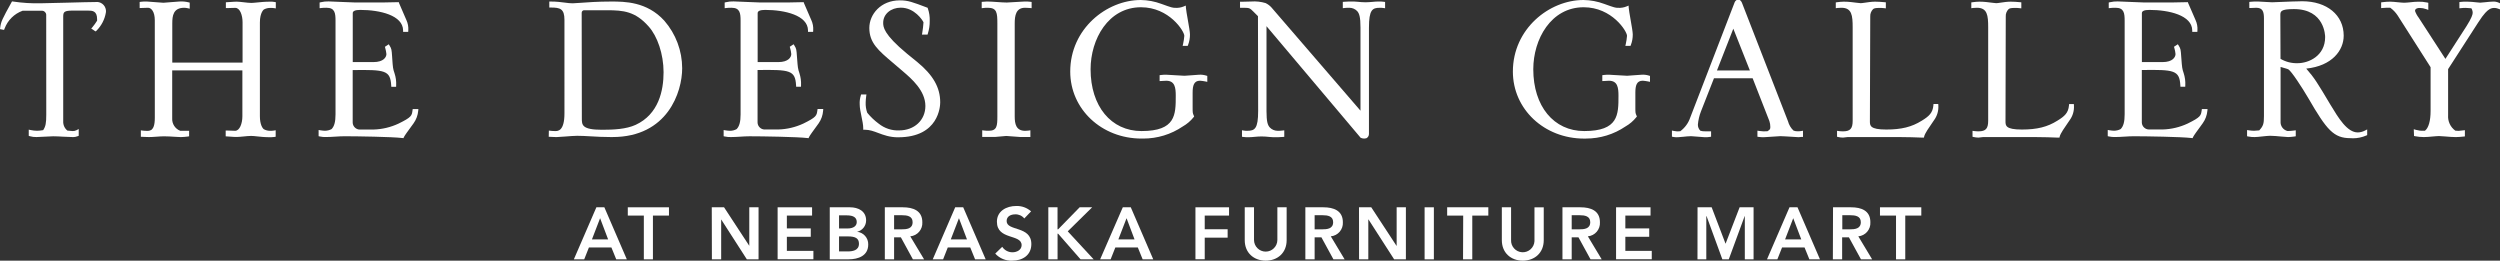 <?xml version="1.0" encoding="UTF-8"?>
<svg id="nfm-graphic_design-gallery_white" xmlns="http://www.w3.org/2000/svg" viewBox="0 0 779.08 81.24">
  <rect x="0" y="0" width="779.08" height="81.24" fill="#333333" stroke="none"/>
  <defs>
    <style>
      .cls-1 {
        fill: #fff;
      }
    </style>
  </defs>
  <g id="the-design-gallery">
    <g>
      <path class="cls-1" d="m14.9,4.59c-.04-.97-.84-1.73-1.81-1.73h-6.13c-2.78.97-4.98,3.14-6,5.9l-.4-.08c.24-1.81.55-2.44,3.46-7.71,2.89.43,5.82.62,8.74.55,2.6,0,14.24-.39,17.08-.39,1.3-.18,2.49.73,2.67,2.03.03.21.03.43,0,.64-.34,2.04-1.31,3.92-2.77,5.38-.16-.08-.4-.32-.55-.4.58-.69,1.11-1.43,1.57-2.2v-.63c0-3.15-2.12-3.15-3.38-3.15h-4.64c-2.59,0-3.54.32-3.54,2.36v32.64c-.06,1.32.55,2.59,1.61,3.38.6.09,1.2.14,1.81.16.49.03.98-.08,1.41-.31v.94c-.52.21-1.09.29-1.65.24-1.73,0-3.86-.24-5.82-.24-.87,0-4.49.24-5.2.24-.64.02-1.28-.06-1.89-.24v-.94c.7.15,1.41.23,2.13.23.72-.02,1.43-.1,2.14-.23.95-1.34,1.18-2.44,1.18-5.35l-.02-31.09Z"/>
      <path class="cls-1" d="m22.69,42.72c-.12,0-.24,0-.36-.02-.82-.02-1.74-.05-2.72-.11-1.01-.06-2.06-.12-3.06-.12-.44,0-1.7.07-2.8.13-1.06.06-2.06.11-2.4.11-.68.02-1.37-.07-2.03-.26l-.36-.11v-1.94l.61.13c.66.14,1.35.22,2.03.22.61-.02,1.23-.08,1.85-.19.78-1.16.97-2.19.97-4.89l-.02-31.08c-.04-.7-.61-1.24-1.31-1.24h-6.05c-2.61.94-4.65,2.97-5.62,5.57l-.15.4L0,9.08l.06-.46c.25-1.92.63-2.66,3.52-7.89l.17-.3.34.05c2.86.43,5.77.61,8.65.54,1.28,0,4.64-.09,8.21-.19,3.65-.1,7.42-.2,8.88-.2.69-.1,1.45.1,2.06.56.61.46,1,1.14,1.11,1.9.04.26.04.52,0,.78-.36,2.17-1.37,4.12-2.91,5.67l-.25.25-.32-.16c-.13-.07-.26-.17-.38-.27-.07-.05-.13-.11-.18-.14l-.53-.29.38-.47c.53-.64,1.02-1.31,1.45-2.02v-.49c0-2.65-1.6-2.65-2.88-2.65h-4.64c-2.68,0-3.04.37-3.04,1.86v32.64c-.05,1.14.44,2.21,1.31,2.9.53.07,1.08.12,1.63.14.41.02.81-.07,1.16-.25l.73-.39v2.11l-.32.13c-.48.19-1,.29-1.52.29Zm-6.14-1.25c1.03,0,2.09.06,3.12.13.31.02.62.04.93.05l-.09-.07c-1.2-.89-1.87-2.31-1.81-3.8V5.16c0-2.65,1.67-2.86,4.04-2.86h4.64c1.26,0,3.88,0,3.88,3.65v.21c.36-.77.61-1.59.76-2.44.02-.15.02-.33,0-.49-.07-.5-.32-.93-.72-1.24-.4-.3-.89-.43-1.38-.36-1.51,0-5.28.11-8.92.21-3.57.1-6.95.19-8.23.19-2.82.07-5.67-.1-8.47-.5-1.2,2.17-1.92,3.51-2.38,4.45,1.22-1.63,2.91-2.89,4.88-3.58l.17-.03h6.13c1.24,0,2.25.97,2.31,2.21v.02s.02,31.09.02,31.09c0,3.06-.26,4.21-1.27,5.64l-.12.17-.2.04c-.22.04-.44.08-.67.11.18,0,.36-.02.54-.03,1.17-.06,2.38-.13,2.85-.13Z"/>
    </g>
    <g>
      <path class="cls-1" d="m53.16,36.86c-.11,1.95,1.07,3.74,2.91,4.4h2.36v.79c-.7.11-1.42.16-2.13.16-.94,0-3.3-.24-5.19-.24-1.65,0-2.91.24-4.72.24-.63,0-1.34-.08-2-.08v-.95c.5.07,1,.09,1.5.08.59.03,1.17-.14,1.65-.47.66-.61,1.2-1.61,1.2-4.09V6.32c0-3.14-1.42-4.4-2.6-4.4-.31,0-.47,0-2.12.07v-.94c.55-.07,1.1-.1,1.65-.08.79,0,4.49.39,5.27.39s4.25-.39,5-.39c.9-.06,1.81.02,2.68.24v.86c-.39-.09-.78-.14-1.18-.15-4.25,0-4.25,3.62-4.25,5.35v12.74h22.9V6.95c0-2.59-1-5-2.76-5-.79,0-1.65.07-2.44.07v-.84c1.42-.08,1.89-.16,2.91-.16s3.23.39,4.49.39,3.07-.39,5.9-.39c.42-.02.84.01,1.26.08v.94c-.39-.06-.79-.08-1.18-.07-.79-.02-1.58.17-2.28.55-.47.31-1.5,1.57-1.5,4.48v29.23c0,2.91,1,4.17,1.5,4.48.7.38,1.49.57,2.28.55.39.01.77-.02,1.15-.08v1c-.42.07-.84.1-1.26.08-2.83,0-4.56-.4-5.9-.4s-3.38.32-4.52.32-1.49-.08-2.91-.16v-.84c.79,0,1.65.08,2.44.08,1.73,0,2.76-2.44,2.76-5v-14.83h-22.87v15.43Z"/>
      <path class="cls-1" d="m84.39,42.76c-.08,0-.17,0-.25,0h0c-1.68,0-2.99-.14-4.05-.26-.7-.08-1.31-.14-1.83-.14-.67,0-1.54.08-2.39.17-.8.08-1.56.15-2.13.15-.74,0-1.15-.03-1.72-.08-.32-.03-.7-.06-1.22-.08l-.47-.03v-1.81h.5c.4,0,.82.02,1.24.04.4.02.81.04,1.2.04,1.42,0,2.26-2.29,2.26-4.5v-14.33h-21.87v14.96c-.1,1.69.93,3.27,2.5,3.87h2.77v1.72l-.42.07c-.72.11-1.49.15-2.21.17-.39,0-1.04-.04-1.79-.09-1.03-.07-2.3-.15-3.4-.15-.79,0-1.48.06-2.21.11-1.03.08-2.16.17-3.52.09-.33-.02-.67-.04-.99-.04h-.5v-2.02l.57.08c.47.06.95.09,1.42.08.51.03.99-.11,1.38-.38.46-.43.98-1.24.98-3.68V6.32c0-2.68-1.09-3.9-2.1-3.9-.31,0-.46,0-2.1.07l-.52.02V.61l.44-.06c.57-.07,1.15-.1,1.73-.08h0c.4,0,1.51.1,2.67.2,1.09.09,2.21.19,2.58.19s1.45-.1,2.5-.2c1.08-.1,2.11-.19,2.5-.19.92-.06,1.87.02,2.8.25l.38.1v1.89l-.62-.15c-.35-.08-.71-.13-1.07-.14-3.45,0-3.74,2.5-3.74,4.85v12.24h21.9V6.95c0-2.18-.79-4.5-2.26-4.5-.39,0-.79.02-1.2.03-.42.02-.84.04-1.24.04h-.5V.71l.47-.03c.52-.03.91-.06,1.25-.08.59-.04,1.03-.08,1.69-.08.51,0,1.27.09,2.08.18.87.1,1.78.21,2.41.21.48,0,1.07-.06,1.75-.13,1.08-.11,2.42-.26,4.15-.26.44-.02.89.01,1.34.09l.42.07v1.94l-.57-.09c-.36-.05-.73-.08-1.09-.06-.74-.02-1.43.15-2.06.49h0s-1.24.88-1.24,4.04v29.23c0,2.59.83,3.78,1.26,4.06.6.32,1.3.5,2,.47.38.01.73-.01,1.08-.07l.58-.1v2.02l-.42.07c-.36.06-.74.09-1.11.09Zm-.21-1c.15,0,.29,0,.43,0-.12,0-.24,0-.36,0-.02,0-.04,0-.07,0Zm-5.93-.4c.57,0,1.2.07,1.94.15,1,.11,2.24.24,3.83.25-.78-.02-1.57-.23-2.27-.61-.83-.51-1.76-2.1-1.76-4.92V7c0-2.78.93-4.37,1.72-4.9.53-.29,1.09-.48,1.66-.57-1.3.04-2.35.15-3.23.24-.71.08-1.33.14-1.86.14-.69,0-1.62-.11-2.52-.21-.71-.08-1.38-.16-1.84-.17,1.83.46,2.67,3.03,2.67,5.43v13.56h-23.9V7.27c0-1.66,0-5.43,4.05-5.82-.26,0-.51,0-.77.02-.38,0-1.43.1-2.45.19-1.12.1-2.17.2-2.59.2s-1.51-.1-2.66-.2c-.48-.04-.97-.08-1.4-.12,1.24.43,2.36,1.96,2.36,4.77v30.38c0,2.24-.41,3.58-1.36,4.46-.41.28-.84.47-1.29.55.82,0,1.54-.07,2.23-.12.72-.06,1.46-.12,2.29-.12,1.12,0,2.42.08,3.46.15.47.03.89.06,1.24.07-1.97-.76-3.26-2.73-3.15-4.85v-15.92h23.87v15.33c0,2.46-.91,4.94-2.64,5.42.51-.01,1.18-.08,1.89-.15.87-.08,1.76-.17,2.48-.17Z"/>
    </g>
    <g>
      <path class="cls-1" d="m123.91,1.18c.31.86,2,4.48,2.28,5.27.43.94.62,1.97.55,3h-.63c-.08-5.51-8.57-6.85-13.85-6.85-.86,0-2.83.08-2.83,1.5v15.76h6.93c3.77,0,4.56-2.05,4.56-3-.06-.69-.2-1.38-.39-2.05l.47-.31c.55.86.55,1.1.71,3.3.23,3.23.23,3.62.78,5.2.38,1.14.54,2.34.48,3.54h-.55c-.32-5.35-2.68-5.35-13-5.2v16.84c.02,1.51,1.26,2.71,2.77,2.69.08,0,.16,0,.23-.01h4c2.77-.08,5.49-.72,8-1.89,4.33-2.12,4.41-2.75,4.64-4.48h.79c-.11,1.3-.58,2.55-1.34,3.62-.47.7-2.75,3.69-3.07,4.4-3.22-.39-14.32-.55-18.1-.55-1.88,0-3.85.24-5.74.24-.61.02-1.22-.03-1.81-.16v-.94c.5.09,1,.14,1.5.15.83,0,1.64-.21,2.36-.63,1-1,1.41-2.51,1.41-5V6.48c0-2.28-.16-4.56-3.3-4.56-.55-.02-1.11,0-1.66.07v-.81c.75-.18,1.52-.26,2.29-.24,1.26,0,6.84.32,8,.32h9.45l4.07-.08Z"/>
      <path class="cls-1" d="m125.74,43.05l-.36-.04c-3.17-.38-14.19-.55-18.04-.55-.92,0-1.89.06-2.83.12-.96.06-1.95.12-2.91.12-.63.03-1.28-.03-1.92-.17l-.39-.08v-1.94l.58.1c.48.08.96.13,1.43.14.7-.02,1.41-.18,2.04-.53.85-.89,1.22-2.27,1.22-4.6V6.48c0-2.38-.2-4.06-2.8-4.06-.54-.02-1.08,0-1.6.07l-.56.06V.78l.39-.09c.79-.19,1.6-.27,2.42-.25h0c.65,0,2.43.08,4.15.17,1.61.08,3.28.15,3.83.15h9.45l4.42-.09.12.34c.15.41.66,1.55,1.14,2.64.51,1.14.99,2.22,1.14,2.63.45.97.66,2.09.58,3.2l-.03.46h-1.59v-.49c-.08-4.69-7.24-6.36-13.36-6.36-1.55,0-2.33.34-2.33,1v15.26h6.43c3.21,0,4.06-1.57,4.06-2.5-.06-.62-.19-1.27-.37-1.91l-.1-.35,1.2-.79.27.43c.6.94.63,1.3.77,3.31l.05.77c.19,2.75.22,3.1.71,4.53.4,1.21.57,2.46.51,3.73l-.02.48h-1.5l-.03-.47c-.28-4.7-1.97-4.87-12-4.74v16.35c.02,1.22,1.05,2.21,2.26,2.19.06,0,.13,0,.19-.01h4.05c2.7-.08,5.33-.7,7.79-1.85,4.08-2,4.14-2.48,4.35-4.09l.06-.43h1.77s-.05.54-.05.54c-.12,1.39-.62,2.73-1.43,3.87-.14.21-.47.67-.87,1.2-.78,1.06-1.96,2.67-2.15,3.11l-.15.34Zm-18.4-1.59c3.74,0,14.23.15,17.82.52.37-.61,1.14-1.68,2.08-2.96.38-.52.71-.97.85-1.18.21-.29.39-.59.55-.91-.65.7-1.81,1.42-4.01,2.5-2.6,1.21-5.35,1.86-8.21,1.94h-4.01s-.16.01-.27.01c-1.76,0-3.21-1.42-3.23-3.19v-17.34h.49c7.38-.11,10.92-.17,12.47,1.93-.41-1.26-.46-1.89-.64-4.39l-.04-.5c-.46,1.21-1.81,2.48-4.85,2.48h-7.43V4.1c0-.91.58-2,3.33-2,1.98,0,10.5.24,13.39,4.33-.21-.52-.63-1.46-1.04-2.37-.42-.93-.82-1.83-1.04-2.37l-3.72.07h-9.46c-.58,0-2.18-.08-3.88-.16-1.72-.08-3.49-.16-4.12-.16-.05,0-.1,0-.15,0,3.32.25,3.32,3.23,3.32,5.04v29.14c0,2.66-.47,4.26-1.56,5.35l-.1.08c-.56.33-1.18.55-1.82.64.79-.02,1.59-.07,2.37-.11.95-.06,1.94-.12,2.89-.12Z"/>
    </g>
    <g>
      <path class="cls-1" d="m171.53,41.26c.52.07,1.05.09,1.57.08,1.81,0,3.31-1.18,3.31-6V6.18c0-4-1.89-4.33-4.72-4.33v-.87c3.07,0,5,.55,6.77.55,1.33,0,5.9-.55,12-.55,4.24,0,10.93,0,16.21,5.82,3.49,4.02,5.42,9.16,5.43,14.48,0,7.56-4.65,20.94-21.25,20.94-4.88,0-8-.4-11-.4-1.57,0-5.43.4-6.45.4s-1.34-.08-1.89-.08l.02-.88Zm9.29-4.32c0,2.36.39,4,6.76,4,4.1,0,7.79-.24,10.71-1.58,8-3.69,9-12.19,9-16.84,0-5.27-1.89-11.41-4.8-14.63-4.25-4.8-8-5.2-13.38-5.2h-7.16c-.69.06-1.2.65-1.18,1.34l.05,32.91Z"/>
      <path class="cls-1" d="m190.85,42.72c-2.75,0-4.94-.13-6.86-.24-1.52-.09-2.83-.16-4.14-.16-.85,0-2.42.12-3.8.23-1.16.09-2.17.17-2.65.17-.61,0-.97-.03-1.28-.05-.21-.02-.39-.03-.61-.03h-.51l.04-1.95.55.07c.49.06,1,.09,1.49.08.78,0,2.82,0,2.82-5.5V6.18c0-3.45-1.35-3.83-4.22-3.83h-.5V.48h.5c1.78,0,3.16.18,4.37.34.89.12,1.66.21,2.4.21.4,0,1.14-.05,2.16-.13,2.25-.17,5.66-.42,9.84-.42s11.15,0,16.58,5.98c3.58,4.12,5.55,9.37,5.56,14.81,0,7.42-4.55,21.44-21.75,21.44Zm-11-1.4c1.33,0,2.66.08,4.19.17,1.92.11,4.09.24,6.81.24,16.41,0,20.75-13.37,20.75-20.44-.01-5.2-1.9-10.23-5.31-14.15-5.12-5.65-11.57-5.65-15.83-5.65s-7.52.25-9.76.42c-1.04.08-1.79.13-2.24.13-.8,0-1.6-.1-2.52-.22-.5-.06-1.03-.13-1.6-.19,1.53.44,2.57,1.6,2.57,4.56v29.16c0,3.69-.89,5.78-2.71,6.34.49-.03,1.12-.08,1.76-.13,1.4-.11,2.99-.23,3.88-.23Zm7.73.12c-6.14,0-7.26-1.51-7.26-4.5l-.05-32.91c-.03-.94.69-1.75,1.63-1.84h7.21c5.44,0,9.33.37,13.75,5.37,2.9,3.21,4.93,9.36,4.93,14.96,0,5.93-1.61,13.75-9.29,17.29-3.11,1.43-7.09,1.63-10.92,1.63Zm-5.63-38.25c-.38.04-.7.4-.68.82l.05,32.93c0,1.96,0,3.5,6.26,3.5,3.72,0,7.56-.19,10.5-1.53,7.2-3.32,8.71-10.74,8.71-16.39s-1.92-11.25-4.67-14.29c-4.15-4.69-7.84-5.04-13.01-5.04h-7.16Z"/>
    </g>
    <g>
      <path class="cls-1" d="m250.08,1.18c.31.86,2,4.48,2.28,5.27.43.94.62,1.97.55,3h-.63c-.08-5.51-8.58-6.85-13.85-6.85-.87,0-2.83.08-2.83,1.5v15.76h6.92c3.78,0,4.56-2.05,4.56-3-.06-.69-.19-1.38-.39-2.05l.47-.31c.55.86.55,1.1.71,3.3.24,3.23.24,3.62.79,5.2.37,1.14.53,2.34.47,3.54h-.55c-.31-5.35-2.68-5.35-13-5.2v16.84c.02,1.51,1.26,2.71,2.77,2.69.08,0,.16,0,.23-.01h4c2.77-.08,5.49-.72,8-1.89,4.32-2.12,4.4-2.75,4.64-4.48h.79c-.1,1.3-.53,2.55-1.27,3.63-.47.7-2.76,3.69-3.07,4.4-3.23-.39-14.32-.55-18.1-.55-1.89,0-3.86.24-5.74.24-.61.02-1.22-.03-1.82-.16v-.94c.5.08,1,.13,1.5.15.83,0,1.65-.21,2.36-.63,1-1,1.42-2.51,1.42-5V6.48c0-2.28-.16-4.56-3.31-4.56-.55-.01-1.1,0-1.65.07v-.81c.75-.18,1.51-.26,2.28-.24,1.26,0,6.85.32,8,.32h9.44l4.03-.08Z"/>
      <path class="cls-1" d="m251.98,43.06l-.37-.04c-3.18-.38-14.19-.55-18.04-.55-.93,0-1.9.06-2.85.12-.95.06-1.94.12-2.89.12-.64.03-1.29-.03-1.93-.17l-.39-.08v-1.94l.58.1c.47.08.95.13,1.43.14.69,0,1.41-.17,2.04-.53.86-.89,1.23-2.28,1.23-4.6V6.48c0-2.38-.2-4.06-2.81-4.06-.54-.02-1.07,0-1.59.07l-.56.06V.78l.39-.09c.79-.19,1.59-.28,2.41-.25h0c.65,0,2.44.08,4.17.17,1.61.08,3.27.15,3.82.15h9.44l4.38-.09.12.34c.15.41.66,1.55,1.14,2.64.51,1.14.99,2.22,1.14,2.63.45.97.66,2.09.58,3.2l-.03.46h-1.59v-.49c-.08-4.69-7.24-6.36-13.36-6.36-1.55,0-2.33.34-2.33,1v15.26h6.42c3.21,0,4.06-1.57,4.06-2.5-.05-.62-.18-1.27-.37-1.91l-.11-.36,1.2-.79.27.43c.6.94.63,1.3.77,3.31l.06.79c.2,2.67.23,3.08.72,4.5.39,1.21.56,2.47.5,3.73l-.02.48h-1.5l-.03-.47c-.27-4.69-1.96-4.87-12-4.74v16.35c.02,1.22,1.05,2.21,2.26,2.19.06,0,.13,0,.19-.01h4.05c2.7-.08,5.33-.7,7.79-1.85,4.06-1.99,4.13-2.48,4.35-4.09l.06-.43h1.77s-.04.53-.04.53c-.1,1.39-.57,2.73-1.36,3.88-.15.22-.47.66-.86,1.19-.74,1-1.97,2.69-2.16,3.12l-.15.34Zm-18.41-1.59c3.74,0,14.22.15,17.82.52.37-.62,1.15-1.69,2.1-2.98.38-.52.7-.95.84-1.16.23-.33.43-.69.59-1.06-.62.75-1.79,1.49-4.12,2.63-2.59,1.21-5.35,1.86-8.21,1.94h-4.01s-.16.01-.27.01c-1.76,0-3.21-1.42-3.23-3.19v-17.34h.49c7.34-.11,10.96-.17,12.52,2.05-.45-1.34-.49-1.92-.68-4.49l-.04-.53c-.46,1.2-1.81,2.48-4.85,2.48h-7.42V4.1c0-.91.58-2,3.33-2,1.98,0,10.5.24,13.39,4.33-.21-.52-.63-1.46-1.04-2.37-.42-.93-.82-1.83-1.04-2.37l-3.68.07h-9.45c-.57,0-2.17-.08-3.87-.16-1.72-.08-3.5-.17-4.13-.17-.05,0-.1,0-.14,0,3.32.25,3.32,3.23,3.32,5.04v29.15c0,2.65-.47,4.26-1.57,5.35l-.1.08c-.56.33-1.18.55-1.82.64.79-.02,1.58-.07,2.36-.11.96-.06,1.95-.12,2.91-.12Z"/>
    </g>
    <g>
      <path class="cls-1" d="m285.49,19.7c4.8,3.94,7,7.71,7,12.2,0,3.46-2.05,10.39-12.59,10.39-4.72,0-6.93-2.36-10.39-2.36,0-2.13-1.1-5.28-1.1-7.4-.05-.88.06-1.76.31-2.6h.71c-.09.66-.15,1.33-.16,2-.05,1.18.14,2.35.55,3.46,1.08,1.33,2.32,2.52,3.7,3.54,1.89,1.51,4.27,2.3,6.69,2.21,4.72,0,8.66-3.23,8.66-8.11s-4.33-8.74-7.08-11.1l-3.22-2.75c-4.64-3.93-7.16-6.14-7.16-10.47,0-3.7,3.15-8.1,9-8.1,2.44,0,3.7.47,8.26,2.2.41,1.19.6,2.44.55,3.7.02,1.28-.17,2.56-.55,3.78h-.78c.19-1.12.32-2.25.39-3.39,0-.31-2.68-5-7.56-5-3.3,0-6,2.12-6,5.19,0,1.65.4,4.09,7.64,10.07l3.13,2.54Z"/>
      <path class="cls-1" d="m279.9,42.79c-2.63,0-4.53-.72-6.21-1.35-1.44-.54-2.68-1.01-4.18-1.01h-.5v-.5c0-1.01-.27-2.33-.54-3.61-.27-1.32-.56-2.68-.56-3.79-.05-.91.06-1.84.33-2.74l.11-.36h1.66l-.08.57c-.09.64-.14,1.29-.16,1.94-.04,1.1.12,2.17.49,3.2,1.04,1.27,2.23,2.41,3.56,3.39,1.82,1.45,4.07,2.21,6.38,2.11,4.75,0,8.18-3.2,8.18-7.61,0-4.79-4.32-8.5-6.91-10.72l-3.22-2.75c-4.57-3.87-7.34-6.21-7.34-10.85,0-4.23,3.55-8.6,9.5-8.6,2.55,0,3.92.52,8.44,2.23l.22.08.08.22c.43,1.25.63,2.56.58,3.88.02,1.31-.17,2.63-.57,3.91l-.11.35h-1.74l.1-.58c.18-1.07.31-2.17.38-3.25-.27-.64-2.79-4.56-7.06-4.56-3.14,0-5.5,2.02-5.5,4.69,0,1.23,0,3.52,7.46,9.68l3.13,2.54c4.97,4.08,7.18,7.96,7.18,12.59,0,1.11-.37,10.89-13.09,10.89Zm-9.91-3.35c1.47.09,2.73.56,4.05,1.06,1.67.63,3.4,1.29,5.85,1.29,11.51,0,12.09-8.24,12.09-9.89,0-4.3-2.1-7.94-6.82-11.81l-3.13-2.54c-7.22-5.96-7.83-8.52-7.83-10.46,0-3.24,2.79-5.69,6.5-5.69,4.76,0,7.57,4.19,8,5.28,0-.06,0-.11,0-.17.04-1.15-.11-2.26-.45-3.32-4.32-1.64-5.53-2.08-7.86-2.08-5.86,0-8.5,4.44-8.5,7.6,0,4,2.14,5.99,6.98,10.09l3.22,2.75c2.71,2.33,7.26,6.23,7.26,11.48,0,4.91-3.94,8.61-9.16,8.61-2.51.1-5.01-.73-7-2.32-1.4-1.03-2.67-2.25-3.78-3.62l-.08-.14s-.03-.08-.04-.11c.05.22.09.45.14.67.24,1.14.48,2.31.55,3.32Z"/>
    </g>
    <g>
      <path class="cls-1" d="m320.99,1.99c-.52-.06-1.05-.08-1.57-.07-3.54,0-3.7,3.46-3.7,5.35v29c0,1.58,0,5,3.78,5,.37.01.74-.02,1.1-.08v1h-2.68c-.71,0-3.7-.32-4.33-.32s-3.07.32-3.54.32h-3.46v-1.01c.52.07,1.05.1,1.57.08,3.15,0,3.15-2.28,3.15-5V7.35c0-3,0-5.43-3.46-5.43-.47-.01-.95.01-1.42.07v-.94l1.18-.08c1.73,0,4.41.32,6.14.32.87,0,4.72-.32,5.59-.32.55-.02,1.1,0,1.65.08v.94Z"/>
      <path class="cls-1" d="m321.1,42.69h-3.18c-.39,0-1.33-.08-2.32-.17-.85-.07-1.73-.15-2.01-.15-.31,0-1.18.09-1.94.17-.84.09-1.37.14-1.6.14h-3.96v-2.08l.56.07c.5.07,1,.09,1.49.08,2.55,0,2.67-1.54,2.67-4.5V7.35c0-3.33-.13-4.93-2.96-4.93-.46-.01-.91.01-1.36.07l-.56.07V.58l1.65-.11c.92.01,2.05.08,3.14.16,1.08.08,2.19.16,3.03.16.42,0,1.61-.08,2.76-.16,1.22-.08,2.38-.16,2.83-.16.56-.02,1.14.01,1.71.08l.44.06v1.94l-.55-.06c-.5-.05-1.01-.07-1.51-.07-2.83,0-3.21,2.45-3.21,4.85v29c0,2.34.4,4.5,3.28,4.5.34,0,.69-.02,1.01-.07l.59-.1v2.09Zm-7.51-1.32c.33,0,1.19.08,2.1.15.89.08,1.89.17,2.23.17h.58c-3.28-.57-3.28-4.04-3.28-5.42V7.27c0-1.33,0-5.14,3.24-5.76-.54.03-1.22.08-1.88.12-1.22.08-2.38.16-2.83.16-.88,0-2.01-.08-3.11-.16-.56-.04-1.13-.08-1.66-.11,2.83.54,2.83,3.22,2.83,5.83v28.91c0,2.45,0,4.98-2.72,5.43h.96c.19,0,.88-.07,1.49-.14.83-.09,1.68-.18,2.05-.18Z"/>
    </g>
    <g>
      <path class="cls-1" d="m369.16,13.8c.19-.86.32-1.73.39-2.6,0-1.73-5-9.44-14-9.44-10.23,0-16.21,9.91-16.21,19.83,0,11.65,6.61,19.75,16.37,19.75,11.17,0,11.17-5.66,11.17-11.49,0-2,0-5.19-3.46-5.19l-1.57.08v-.87c.55-.07,1.1-.1,1.65-.08.87,0,4.8.32,5.59.32s3.77-.32,4.48-.32c.72-.06,1.44.02,2.13.24v.87c-.57-.12-1.15-.2-1.73-.24-2.76,0-2.84,2.67-2.84,4.25v4.4c0,1.89,0,2,.4,2.92-.89,1.11-1.99,2.05-3.23,2.75-3.7,2.5-8.09,3.8-12.56,3.7-12.43,0-21.72-9.37-21.72-20.38,0-13,11.1-21.8,21.48-21.8,2.13.03,4.24.43,6.24,1.18,3.23,1.18,3.62,1.26,4.48,1.26.97.07,1.94-.09,2.84-.47.08,1.33,1.26,7,1.26,8.26.01,1.05-.18,2.09-.55,3.07h-.61Z"/>
      <path class="cls-1" d="m356.22,43.18c-.16,0-.33,0-.49,0-12.45,0-22.21-9.17-22.21-20.88C333.52,8.96,344.88,0,355.5,0c2.2.04,4.36.44,6.42,1.21,3.24,1.18,3.54,1.23,4.31,1.23.92.07,1.83-.09,2.65-.43l.65-.27.04.7c.03.58.31,2.13.57,3.62.34,1.93.69,3.93.69,4.67.01,1.11-.18,2.2-.58,3.25l-.12.32h-1.58l.14-.61c.19-.83.31-1.68.38-2.53,0-1.42-4.7-8.9-13.5-8.9-10.2,0-15.71,9.96-15.71,19.33,0,11.51,6.38,19.25,15.87,19.25,10.67,0,10.67-5.09,10.67-10.99,0-2.47-.23-4.69-2.96-4.69l-2.07.11v-1.84l.44-.06c.57-.07,1.15-.1,1.73-.08h0c.45,0,1.65.08,2.93.17,1.12.08,2.28.15,2.65.15s1.36-.08,2.3-.16c.93-.08,1.81-.16,2.18-.16.75-.06,1.53.03,2.28.26l.35.11v1.85l-.6-.13c-.55-.11-1.11-.19-1.66-.23-1.91,0-2.31,1.5-2.31,3.75v4.4c0,1.88,0,1.9.36,2.72l.12.28-.19.24c-.94,1.17-2.07,2.13-3.37,2.87-3.64,2.47-7.9,3.77-12.33,3.77Zm-.73-42.19c-10.12,0-20.97,8.56-20.97,21.3,0,11.15,9.32,19.88,21.22,19.88,4.4.12,8.64-1.15,12.28-3.61,1.14-.65,2.11-1.45,2.93-2.42-.32-.79-.32-1.12-.32-2.84v-4.4c0-1.12,0-3.86,2.17-4.58-.39.03-.86.07-1.32.11-1.01.09-1.96.17-2.39.17-.4,0-1.52-.08-2.71-.16-.54-.04-1.09-.07-1.57-.1,2.57.78,2.57,3.78,2.57,5.5,0,5.89,0,11.99-11.67,11.99-9.93,0-16.87-8.33-16.87-20.25,0-9.86,5.86-20.33,16.71-20.33,7.98,0,13,5.85,14.21,8.8-.11-.93-.38-2.45-.62-3.82-.21-1.18-.41-2.32-.51-3.08-.79.24-1.62.34-2.45.28-.94-.02-1.35-.09-4.62-1.29-1.95-.73-4-1.12-6.08-1.15Z"/>
    </g>
    <g>
      <path class="cls-1" d="m392.54,4.83l-1.5-1.5c-1.18-1.18-1.49-1.41-3.15-1.41h-.94v-.87c.47,0,1.34-.08,3-.08,1.46-.11,2.93.05,4.33.47.59.3,1.12.7,1.57,1.18l28.65,33.21V8.61c0-3.47-.4-4.65-1.18-5.51-.72-.75-1.72-1.17-2.76-1.18-.52-.01-1.05.01-1.57.07v-.94c.97-.08,1.94-.1,2.91-.08.86,0,2,.24,3.7.24,1.49,0,2.83-.24,4-.24.53-.02,1.06.01,1.58.08v.94c-.39-.06-.79-.08-1.19-.07-2.91,0-3.85,1.33-3.85,6.69v33.12c0,.35-.17.68-.47.87-.16.04-.32.07-.48.08-.29.01-.59-.04-.86-.16l-30.14-35.73v27.78c0,3.47.39,4.65,1.18,5.51.72.75,1.71,1.17,2.75,1.18.54.02,1.08-.01,1.62-.08v1c-.97.08-1.94.1-2.91.08-.87,0-2-.24-3.7-.24-1.5,0-2.84.24-4,.24-.52.02-1.05-.01-1.57-.08v-1c.39.07.78.09,1.18.08,2.91,0,3.86-1.33,3.86-6.69l-.06-29.74Z"/>
      <path class="cls-1" d="m425.13,43.18c-.35,0-.69-.07-1-.2l-.11-.05-.08-.09-29.26-34.68v26.41c0,3.39.37,4.43,1.05,5.17.61.64,1.49,1.01,2.38,1.02.53.01,1.04-.01,1.55-.08l.56-.07v2.03l-.46.04c-.99.08-1.98.1-2.96.08h0c-.37,0-.79-.04-1.28-.09-.67-.07-1.44-.15-2.4-.15-.78,0-1.5.07-2.21.13-.63.06-1.22.11-1.79.11-.53.02-1.09-.01-1.64-.08l-.44-.06v-2.03l.58.1c.35.06.72.09,1.08.07,2.3,0,3.38-.61,3.38-6.19l-.06-29.53-1.35-1.35c-1.12-1.12-1.32-1.26-2.8-1.26h-1.44V.55h.5c.16,0,.36,0,.63-.02.52-.02,1.28-.06,2.37-.06,1.49-.11,3.01.05,4.47.49.73.36,1.3.79,1.79,1.32l27.78,32.21V8.61c0-3.36-.38-4.44-1.05-5.17-.62-.64-1.49-1.01-2.39-1.02-.51-.01-1.01.01-1.51.07l-.56.06V.59l.46-.04c.98-.08,1.98-.1,2.96-.08h0c.36,0,.78.04,1.27.09.68.07,1.44.15,2.41.15.77,0,1.49-.07,2.2-.13.63-.06,1.23-.11,1.8-.11.54-.02,1.1.01,1.64.08l.44.06v1.96l-.57-.08c-.36-.05-.73-.08-1.1-.06-2.29,0-3.36.61-3.36,6.19v33.12c0,.52-.26,1.02-.71,1.29l-.14.06c-.18.05-.37.08-.56.09-.03,0-.07,0-.1,0Zm-.5-1.08c.17.06.36.09.54.08.09,0,.19-.02.29-.04.12-.1.18-.24.18-.4V8.61c0-4.86.79-6.74,3.26-7.12-.33.02-.67.05-1.01.08-.72.07-1.47.13-2.29.13-1.02,0-1.85-.08-2.51-.15-.46-.05-.84-.09-1.19-.09-.25,0-.51,0-.76,0,.96.13,1.86.59,2.54,1.29.86.95,1.32,2.16,1.32,5.86v28.56l-29.53-34.23c-.4-.43-.88-.79-1.42-1.06-1.27-.37-2.66-.52-4.07-.42-.38,0-.71,0-1,.01.95.13,1.44.53,2.41,1.5l1.65,1.65v.21l.06,29.74c0,5.56-1.07,7.21-4.45,7.19.16,0,.31,0,.46,0,.53,0,1.11-.05,1.71-.11.73-.07,1.48-.13,2.3-.13,1.02,0,1.84.08,2.5.15.46.05.85.09,1.2.09.44,0,.87.01,1.31,0-.01,0-.02,0-.03,0-1.16,0-2.29-.49-3.1-1.33-.99-1.08-1.32-2.55-1.32-5.86V5.42l30.94,36.68Z"/>
    </g>
    <g>
      <path class="cls-1" d="m507.13,13.8c.19-.86.32-1.73.39-2.6,0-1.73-5-9.44-14-9.44-10.23,0-16.21,9.91-16.21,19.83,0,11.65,6.61,19.75,16.37,19.75,11.18,0,11.18-5.66,11.18-11.49,0-2,0-5.19-3.47-5.19l-1.57.08v-.87c.55-.07,1.1-.1,1.65-.08.87,0,4.8.32,5.59.32s3.78-.32,4.48-.32c.72-.06,1.44.02,2.13.24v.87c-.57-.12-1.15-.2-1.73-.24-2.76,0-2.84,2.67-2.84,4.25v4.4c0,1.89,0,2,.4,2.92-.89,1.11-1.99,2.05-3.23,2.75-3.71,2.51-8.11,3.81-12.59,3.7-12.43,0-21.72-9.37-21.72-20.38,0-13,11.1-21.8,21.49-21.8,2.15.03,4.28.43,6.29,1.18,3.23,1.18,3.62,1.26,4.49,1.26.97.07,1.94-.09,2.83-.47.08,1.33,1.26,7,1.26,8.26.01,1.05-.18,2.09-.55,3.07h-.64Z"/>
      <path class="cls-1" d="m494.2,43.19c-.18,0-.36,0-.53,0-12.45,0-22.21-9.17-22.21-20.88C471.46,8.96,482.83,0,493.45,0c2.22.03,4.39.44,6.46,1.21,3.24,1.18,3.54,1.23,4.32,1.23.92.06,1.82-.09,2.64-.43l.65-.27.04.7c.04.58.31,2.13.57,3.62.34,1.93.69,3.93.69,4.67.01,1.11-.18,2.21-.58,3.25l-.12.32h-1.61l.14-.61c.19-.83.31-1.68.38-2.53,0-1.42-4.7-8.9-13.5-8.9-10.2,0-15.71,9.96-15.71,19.33,0,11.51,6.38,19.25,15.87,19.25,10.68,0,10.68-5.09,10.68-10.99,0-2.47-.23-4.69-2.97-4.69l-2.07.11v-1.84l.44-.06c.57-.07,1.16-.1,1.73-.08h0c.45,0,1.65.08,2.93.17,1.12.08,2.28.15,2.65.15s1.41-.09,2.32-.17c.93-.08,1.8-.15,2.16-.15.75-.06,1.53.03,2.28.26l.35.11v1.85l-.6-.13c-.55-.11-1.11-.19-1.66-.23-1.91,0-2.3,1.5-2.3,3.75v4.4c0,1.88,0,1.9.36,2.72l.12.28-.19.24c-.94,1.17-2.07,2.13-3.37,2.87-3.64,2.47-7.9,3.77-12.31,3.77Zm-.76-42.19c-10.13,0-20.98,8.56-20.98,21.3,0,11.15,9.32,19.88,21.22,19.88,4.43.11,8.66-1.14,12.31-3.61,1.14-.65,2.11-1.45,2.93-2.42-.32-.79-.32-1.12-.32-2.84v-4.4c0-1.12,0-3.86,2.17-4.58-.39.03-.85.07-1.31.11-1.01.09-1.97.17-2.4.17-.4,0-1.53-.08-2.71-.16-.54-.04-1.09-.07-1.56-.1,2.58.78,2.58,3.78,2.58,5.5,0,5.89,0,11.99-11.68,11.99-9.93,0-16.87-8.33-16.87-20.25,0-9.86,5.86-20.33,16.71-20.33,8.07,0,13.12,5.99,14.26,8.91-.1-.92-.38-2.5-.63-3.93-.21-1.18-.41-2.31-.51-3.08-.79.24-1.61.34-2.44.28h-.02c-.91,0-1.36-.1-4.61-1.29-1.97-.74-4.03-1.12-6.12-1.15Z"/>
    </g>
    <g>
      <path class="cls-1" d="m541.05.89c.06-.16.17-.3.32-.39h.63c.17.15.3.34.39.55l14.35,36.91c.32,1.21.98,2.3,1.89,3.15.49.23,1.04.34,1.58.31.4.01.79-.01,1.18-.08v.84c-.24,0-.56.08-.87.08s-4.72-.32-5.67-.32c-.78,0-4.24.32-5,.32-.55.02-1.11,0-1.66-.08v-.87c.91.15,1.84.18,2.76.08.94-.55,1.26-.86,1.26-1.81.01-.68-.1-1.36-.32-2l-5.35-13.69h-12.73l-4.17,10.61c-.53,1.36-.87,2.79-1,4.24-.05.92.32,1.82,1,2.44.53.19,1.1.27,1.66.24h1.44v.76c-.49.08-.99.11-1.49.08-.63,0-3.47-.32-4.25-.32-1.34,0-3.31.32-4.1.32-.45.03-.91,0-1.36-.08v-.87c.75.17,1.52.19,2.28.08,1.58-1.13,2.76-2.72,3.38-4.56l13.85-35.94Zm5,21.57l-5.9-14.88-5.83,14.88h11.73Z"/>
      <path class="cls-1" d="m522.51,42.77c-.35,0-.71-.03-1.07-.1l-.41-.08v-1.91l.61.13c.65.15,1.32.18,1.98.09,1.45-1.07,2.52-2.53,3.1-4.24l13.86-35.96c.1-.26.28-.48.51-.63l.12-.08h.97l.14.12c.23.2.41.46.52.74l14.35,36.92c.31,1.14.89,2.13,1.71,2.91.4.17.84.25,1.27.23.4,0,.76-.01,1.12-.07l.58-.1v1.93h-.5c-.09,0-.2.02-.31.03-.18.02-.37.05-.56.05-.12,0-.78-.04-1.63-.1-1.46-.09-3.45-.22-4.04-.22-.37,0-1.45.08-2.49.16-1.09.08-2.11.16-2.51.16-.57.02-1.15,0-1.73-.08l-.43-.06v-1.89l.58.09c.83.13,1.68.17,2.52.09.8-.47.92-.67.92-1.32,0-.63-.09-1.25-.29-1.84l-5.22-13.35h-12.05l-4.04,10.29c-.52,1.32-.84,2.7-.97,4.1-.04.72.24,1.44.77,1.96.44.14.91.2,1.37.18h1.97s0,1.68,0,1.68l-.42.07c-.53.09-1.07.12-1.6.09h0c-.29,0-1.06-.07-1.94-.15-.89-.08-1.89-.17-2.28-.17-.73,0-1.67.1-2.5.19-.66.07-1.23.13-1.6.13-.13,0-.26.01-.39.01Zm10.96-19.38h13.41l5.47,14.01c.25.72.37,1.45.35,2.19,0,1.06-.37,1.53-1.25,2.08.27-.02.54-.04.82-.06,1.11-.08,2.15-.16,2.57-.16.57,0,2.33.11,3.75.2-.06-.02-.12-.05-.18-.08l-.13-.09c-.98-.92-1.68-2.09-2.03-3.39l-14.33-36.86c-.03-.08-.08-.16-.14-.23h-.23s-.03.05-.04.07l-13.85,35.94c-.62,1.85-1.78,3.45-3.35,4.63.03,0,.05,0,.08,0,.85-.09,1.82-.19,2.6-.19.43,0,1.42.09,2.37.17,0,0,0,0,0,0l-.07-.07c-.79-.73-1.22-1.76-1.16-2.84.14-1.52.48-2.99,1.03-4.4l4.29-10.93Zm13.32-.43h-13.2l6.56-16.74,6.64,16.74Zm-11.73-1h10.26l-5.16-13.02-5.1,13.02Z"/>
    </g>
    <g>
      <path class="cls-1" d="m582.22,37.8c0,1.81.47,3.07,5.59,3.07,4.56,0,7.94-.71,11.33-2.83,2.2-1.34,3.62-2.52,3.85-5.12h.55c.09,1.52-.35,3.03-1.26,4.26-.55.87-2.83,3.86-3.14,5.2-2.29-.08-4.65-.16-6.93-.16h-16.47c-.47.08-.94.13-1.42.16-.45,0-.9-.06-1.34-.16v-.87c.47.07.95.09,1.42.08,2.67,0,3.46-1.34,3.46-3.78V8.53c0-3.15,0-6.61-4-6.61-.42-.01-.84.01-1.26.07v-.81c.66-.1,1.33-.15,2-.16,2.28,0,4.48.47,5.27.47s2.75-.47,4.48-.47c1,0,1.89.08,2.84.16v.86c-.52-.07-1.05-.09-1.58-.07-1.26,0-1.89.15-2.28.55-.69.71-1.05,1.68-1,2.67l-.11,32.61Z"/>
      <path class="cls-1" d="m599.53,42.89h-.41c-2.14-.09-4.57-.17-6.91-.17h-16.47c-.4.07-.89.13-1.39.16-.52,0-1-.07-1.48-.17l-.39-.09v-1.85l.57.08c.44.06.89.09,1.33.08,2.2,0,2.97-.86,2.97-3.28V8.53c0-3.69-.24-6.11-3.5-6.11-.41-.01-.8.01-1.19.06l-.57.08V.75l.43-.06c.68-.1,1.38-.16,2.07-.17,1.47,0,2.91.19,3.95.33.57.08,1.07.14,1.33.14.28,0,.78-.08,1.36-.16.91-.14,2.05-.31,3.12-.31.97,0,1.82.07,2.73.15l.61.05v1.89l-.56-.07c-.5-.06-1-.08-1.5-.07-1.11,0-1.66.12-1.94.4-.59.61-.91,1.44-.86,2.29l-.11,32.64c0,1.32,0,2.57,5.09,2.57,4.73,0,7.94-.8,11.07-2.75,2.29-1.4,3.41-2.46,3.62-4.74l.04-.46h1.48l.03.47c.1,1.64-.38,3.27-1.36,4.59-.11.18-.34.5-.61.9-.83,1.19-2.23,3.19-2.44,4.12l-.09.4Zm-7.33-1.17c2.22,0,4.51.08,6.57.15.44-1.16,1.64-2.88,2.47-4.07.26-.38.48-.69.61-.89.23-.31.42-.64.59-.98-.76,1.06-1.85,1.8-3.05,2.53-3.3,2.06-6.66,2.9-11.59,2.9s-6.09-1.25-6.09-3.57h0s.11-32.61.11-32.61c-.06-1.1.35-2.21,1.14-3.02.38-.39.9-.57,1.56-.65-1.04,0-2.22.16-3.15.3-.64.1-1.15.17-1.51.17-.33,0-.83-.07-1.46-.15-.91-.12-2.12-.28-3.36-.31,3.31.65,3.31,4.14,3.31,7v29.12c0,1.64-.3,3.47-2.36,4.08h16.21Z"/>
    </g>
    <g>
      <path class="cls-1" d="m624.48,37.8c0,1.81.48,3.07,5.59,3.07,4.56,0,7.95-.71,11.33-2.83,2.21-1.34,3.62-2.52,3.86-5.12h.55c.09,1.52-.35,3.03-1.26,4.26-.55.87-2.83,3.86-3.15,5.2-2.28-.08-4.64-.16-6.92-.16h-16.53c-.47.08-.94.13-1.41.16-.45,0-.9-.06-1.34-.16v-.87c.47.07.94.09,1.41.08,2.68,0,3.47-1.34,3.47-3.78V8.53c0-3.15,0-6.61-4-6.61-.42-.01-.84.01-1.26.07v-.81c.66-.1,1.33-.15,2-.16,2.28,0,4.49.47,5.27.47s2.76-.47,4.49-.47c1,0,1.89.08,2.83.16v.86c-.52-.07-1.05-.09-1.57-.07-1.26,0-1.89.15-2.28.55-.7.71-1.06,1.68-1,2.67l-.08,32.61Z"/>
      <path class="cls-1" d="m641.79,42.89h-.41c-2.03-.08-4.55-.17-6.9-.17h-16.53c-.39.07-.89.13-1.38.16-.52,0-1-.07-1.48-.17l-.39-.09v-1.85l.57.08c.44.06.89.09,1.33.08,2.21,0,2.98-.86,2.98-3.28V8.53c0-3.69-.24-6.11-3.5-6.11-.41,0-.8.01-1.19.06l-.57.08V.75l.43-.06c.68-.1,1.38-.16,2.07-.17,1.48,0,2.92.19,3.96.33.57.08,1.06.14,1.31.14.28,0,.78-.07,1.35-.16.92-.14,2.06-.31,3.14-.31.98,0,1.84.07,2.75.15l.58.05v1.89l-.56-.07c-.49-.06-.99-.08-1.49-.07-1.11,0-1.66.12-1.94.4-.6.61-.91,1.44-.86,2.29l-.08,32.64c0,1.32,0,2.57,5.09,2.57,4.74,0,7.95-.8,11.06-2.75,2.29-1.39,3.42-2.45,3.63-4.74l.04-.45h1.48l.03.47c.1,1.64-.38,3.27-1.36,4.59-.11.18-.34.51-.62.91-.83,1.19-2.22,3.18-2.45,4.11l-.09.4Zm-7.31-1.17c2.22,0,4.59.08,6.56.15.44-1.15,1.65-2.87,2.47-4.06.27-.38.49-.7.61-.9.23-.32.43-.65.6-.99-.76,1.07-1.86,1.81-3.07,2.55-3.29,2.06-6.64,2.9-11.59,2.9s-6.09-1.25-6.09-3.57h0s.08-32.61.08-32.61c-.07-1.1.35-2.21,1.14-3.02.38-.39.89-.57,1.55-.65-1.04-.01-2.23.16-3.17.3-.64.1-1.15.17-1.5.17-.32,0-.82-.07-1.44-.15-.91-.12-2.12-.28-3.38-.32,3.31.65,3.31,4.14,3.31,7v29.12c0,1.64-.3,3.48-2.37,4.08h16.27Z"/>
    </g>
    <g>
      <path class="cls-1" d="m681.46,1.18c.32.86,2,4.48,2.29,5.27.43.94.62,1.97.55,3h-.63c-.08-5.51-8.58-6.85-13.85-6.85-.87,0-2.83.08-2.83,1.5v15.76h6.92c3.78,0,4.56-2.05,4.56-3-.06-.69-.19-1.38-.39-2.05l.47-.31c.56.86.56,1.1.71,3.3.24,3.23.24,3.62.79,5.2.37,1.14.53,2.34.47,3.54h-.55c-.31-5.35-2.68-5.35-13-5.2v16.84c.02,1.51,1.26,2.71,2.77,2.69.08,0,.16,0,.23-.01h4c2.77-.08,5.49-.72,8-1.89,4.32-2.12,4.4-2.75,4.64-4.48h.79c-.12,1.3-.58,2.55-1.34,3.62-.47.7-2.76,3.69-3.07,4.4-3.23-.39-14.32-.55-18.1-.55-1.89,0-3.86.24-5.74.24-.61.02-1.22-.03-1.81-.16v-.94c.49.08.99.13,1.49.15.83,0,1.65-.21,2.36-.63,1-1,1.42-2.51,1.42-5V6.48c0-2.28-.16-4.56-3.31-4.56-.55-.01-1.1,0-1.65.07v-.81c.75-.18,1.51-.26,2.28-.24,1.26,0,6.85.32,8,.32h9.44l4.09-.08Z"/>
      <path class="cls-1" d="m683.3,43.05l-.37-.04c-3.18-.38-14.2-.55-18.04-.55-.93,0-1.9.06-2.85.12-.95.06-1.94.12-2.89.12-.63.02-1.28-.03-1.92-.17l-.39-.09v-1.94l.58.1c.47.08.94.13,1.42.14.68-.02,1.41-.17,2.04-.53.86-.89,1.23-2.28,1.23-4.6V6.48c0-2.38-.2-4.06-2.81-4.06-.54-.01-1.07,0-1.59.07l-.56.06V.78l.39-.09c.79-.18,1.6-.27,2.4-.25h0c.65,0,2.44.08,4.17.17,1.61.08,3.27.15,3.82.15h9.44l4.43-.09.12.33c.16.42.66,1.55,1.15,2.64.51,1.14.99,2.22,1.14,2.63.45.97.66,2.1.58,3.21l-.03.46h-1.59v-.49c-.08-4.69-7.24-6.36-13.36-6.36-1.55,0-2.33.34-2.33,1v15.26h6.42c3.2,0,4.06-1.57,4.06-2.5-.05-.62-.18-1.27-.37-1.91l-.11-.36,1.2-.79.27.42c.61.94.64,1.31.78,3.34l.06.77c.2,2.67.23,3.08.72,4.5.39,1.21.56,2.46.5,3.73l-.02.48h-1.5l-.03-.47c-.27-4.7-1.97-4.88-12-4.74v16.35c.02,1.22,1.04,2.18,2.26,2.19.06,0,.13,0,.19-.01h4.05c2.7-.08,5.33-.7,7.79-1.85,4.06-2,4.13-2.48,4.36-4.09l.06-.43h1.77s-.05.54-.05.54c-.13,1.39-.62,2.73-1.43,3.86-.14.21-.47.66-.86,1.19-.74,1-1.97,2.68-2.16,3.12l-.15.34Zm-18.41-1.59c3.74,0,14.22.15,17.82.52.37-.62,1.14-1.69,2.09-2.98.38-.52.7-.95.84-1.17.21-.29.39-.6.55-.92-.65.71-1.81,1.43-4.01,2.51-2.59,1.21-5.35,1.86-8.21,1.94h-4.01s-.16.01-.27.01c-1.76,0-3.21-1.42-3.23-3.19v-17.34h.49c7.34-.11,10.96-.17,12.52,2.05-.45-1.34-.49-1.92-.68-4.49l-.04-.53c-.46,1.2-1.81,2.48-4.85,2.48h-7.42V4.1c0-.91.58-2,3.33-2,1.97,0,10.49.24,13.38,4.32-.21-.52-.63-1.46-1.04-2.37-.42-.93-.81-1.82-1.04-2.37l-3.74.07h-9.45c-.57,0-2.17-.08-3.86-.16-1.72-.08-3.5-.17-4.14-.17-.05,0-.1,0-.14,0,3.32.25,3.32,3.23,3.32,5.04v29.14c0,2.65-.47,4.26-1.57,5.35l-.1.08c-.56.33-1.18.55-1.82.64.78-.02,1.58-.07,2.35-.11.96-.06,1.95-.12,2.91-.12Z"/>
    </g>
    <g>
      <path class="cls-1" d="m710.19,37.8c-.13,1.66.98,3.16,2.6,3.54.71,0,1.42-.06,2.13-.16v.87c-.63.1-1.26.15-1.89.16-.87,0-3.86-.4-5.59-.4-1.18,0-3.78.4-4.8.4-.63.02-1.27-.03-1.89-.16v-.94c.55.08,1.1.13,1.65.15.63-.02,1.26-.07,1.89-.15,1.42-1.5,1.73-2.29,1.73-4.88V5.77c0-1.65-.15-3.85-2.91-3.85-.55,0-1.18.07-1.65.07v-.94c.7-.07,1.41-.1,2.12-.08.71,0,3.86.24,4.49.24l6.22-.24c1,0,2.2-.08,3.14-.08,7.64,0,12.44,4.17,12.44,10.23,0,5-4.33,9.37-12.2,9.84,3.07,3.46,3.62,4.33,8.18,12,2.52,4.17,5.28,8.81,8.9,8.81.85-.01,1.69-.22,2.44-.62v.62c-1.46.63-3.06.9-4.65.79-4.88,0-6.84-2-12.75-12.2-1.33-2.28-5.19-8.49-6.45-9.2-.47-.24-2.75-.79-3.15-1v17.64Zm0-19.2c1.77,1.11,3.83,1.66,5.91,1.58,3.85,0,9-2.59,9-8.65,0-2.44-1.42-9.21-10.23-9.21-4.73,0-4.73,1.1-4.73,2.44l.05,13.84Z"/>
      <path class="cls-1" d="m733.24,43.09c-.25,0-.5,0-.74-.03h0c-5.23,0-7.38-2.5-13.14-12.45-1.95-3.34-5.3-8.47-6.26-9.02-.18-.09-.97-.32-1.54-.48-.34-.1-.62-.18-.86-.25v16.97c-.11,1.41.8,2.66,2.16,3,.67,0,1.35-.06,2-.15l.57-.08v1.87l-.42.07c-.64.1-1.3.15-1.96.17h0c-.39,0-1.1-.07-1.99-.15-1.17-.11-2.62-.25-3.61-.25-.58,0-1.56.11-2.51.21-.91.1-1.77.19-2.29.19-.66.02-1.33-.04-1.99-.17l-.4-.08v-1.93l.57.08c.53.08,1.07.13,1.59.14.53-.01,1.08-.05,1.63-.12,1.25-1.35,1.47-2.05,1.47-4.41V5.77c0-2.12-.39-3.35-2.41-3.35-.28,0-.57.02-.86.04-.28.02-.56.03-.79.03h-.5V.6l.45-.05c.72-.07,1.46-.1,2.18-.08h0c.37,0,1.34.06,2.38.13.89.06,1.81.11,2.1.11l6.2-.24c.52,0,1.07-.02,1.62-.04.54-.02,1.07-.04,1.54-.04,7.74,0,12.94,4.31,12.94,10.73,0,4.58-3.62,9.42-11.67,10.26,2.55,2.92,3.38,4.27,7.58,11.33l.09.14c2.38,3.95,5.09,8.42,8.38,8.42.76-.01,1.53-.21,2.21-.56l.73-.38v1.78l-.3.13c-1.3.56-2.72.86-4.14.86Zm-23.56-23.75l.73.39c.15.08.88.29,1.4.44.91.26,1.48.43,1.74.56,1.68.94,6.61,9.31,6.65,9.39,5.89,10.16,7.73,11.95,12.32,11.95.3.02.6.03.89.02-3.21-.92-5.7-5.03-7.92-8.72l-.09-.15c-4.57-7.68-5.08-8.49-8.13-11.93l-.56-.63c-.21.01-.42.02-.63.02-2.19.08-4.32-.49-6.17-1.66l-.23-.15-.05-14.12c0-1.78.36-2.94,5.23-2.94,8.47,0,10.73,6.1,10.73,9.71,0,4.91-3.34,7.95-7.1,8.86,6.54-.66,10.87-4.32,10.87-9.27,0-5.91-4.69-9.73-11.94-9.73-.46,0-.98.02-1.5.04-.56.02-1.12.04-1.64.04l-6.2.24h0c-.34,0-1.23-.06-2.18-.11-.77-.05-1.57-.1-2.04-.12,2.65.42,2.65,3.1,2.65,4.29v30.46c0,2.67-.33,3.6-1.87,5.22l-.09.1c.09,0,.18-.02.26-.03.97-.11,1.98-.21,2.62-.21,1.04,0,2.51.14,3.7.25.35.03.69.07.98.09-1.55-.61-2.55-2.16-2.43-3.87v-18.45Zm1-1.01c1.63.96,3.5,1.43,5.39,1.36,3.3,0,8.52-2.21,8.52-8.15,0-.36-.11-8.71-9.73-8.71-4.23,0-4.23.77-4.23,1.94l.05,13.56Z"/>
    </g>
    <g>
      <path class="cls-1" d="m752.74,40.95c.82.23,1.66.34,2.51.31.24.02.48,0,.71-.08,1.58-1.18,2-4.09,2-6.61v-13.77l-10.38-16.29c-.67-1.01-1.53-1.89-2.52-2.59-.84-.03-1.68,0-2.51.07v-.81c.76-.1,1.52-.15,2.28-.16,1.18,0,3.38.32,4.33.32,1.33,0,2.83-.32,4.48-.32.87-.03,1.75.05,2.6.24v1.1c-.7-.26-1.45-.39-2.2-.39-.56-.03-1.12.14-1.58.47-.23.28-.37.63-.39,1,.29.85.72,1.64,1.26,2.36l8.73,13.46,7-10.86c.63-1,2-3.23,2-4.41,0-.68-.22-1.34-.63-1.89-.66-.09-1.33-.14-2-.15-.5-.01-1,.01-1.5.07v-.94c.6-.07,1.21-.1,1.81-.08,1.65,0,3.54.32,4.17.32s2.83-.32,3.78-.32c.65-.07,1.3.04,1.89.32v.86c-.43-.16-.88-.24-1.34-.23-.73,0-1.43.25-2,.7-.39.24-1.49,1.11-3.38,4.1l-9.44,14.63v14.53c-.15,2.08.83,4.09,2.55,5.27.42.07.84.1,1.26.08.24,0,.87-.08,1.42-.15v.94c-.78.09-1.57.15-2.36.16-1.73,0-4.09-.32-5.2-.32s-3.22.32-4.87.32c-.82,0-1.64-.08-2.44-.24l-.04-1.02Z"/>
      <path class="cls-1" d="m755.22,42.71c-.85,0-1.7-.09-2.54-.25l-.39-.08-.08-2.11.66.19c.77.22,1.56.32,2.36.29.2.02.35,0,.49-.03,1.12-.9,1.73-3.08,1.73-6.16v-13.62l-10.3-16.17c-.61-.91-1.37-1.71-2.27-2.36-.76-.02-1.54,0-2.3.07l-.54.05V.74l.44-.06c.77-.1,1.56-.16,2.34-.16.65,0,1.56.09,2.44.18.76.07,1.47.15,1.9.15.6,0,1.25-.07,1.95-.14.8-.09,1.64-.18,2.53-.18.89-.03,1.81.06,2.71.25l.39.09v2.22l-.67-.25c-.65-.24-1.33-.36-2.02-.36h0c-.45-.02-.88.1-1.23.34-.12.17-.2.36-.23.57.27.76.66,1.48,1.15,2.12l8.33,12.84,6.58-10.21c1.59-2.52,1.92-3.64,1.92-4.14,0-.5-.15-1-.42-1.42-.57-.07-1.15-.11-1.72-.12-.49-.01-.96.01-1.44.07l-.56.06V.64l.44-.05c.62-.07,1.26-.1,1.89-.08h0c1.03,0,2.18.13,3.02.22.5.06.91.1,1.13.1.26,0,.85-.06,1.49-.13.82-.09,1.74-.19,2.29-.19.69-.08,1.43.05,2.11.37l.28.14v1.9l-.68-.25c-.37-.14-.76-.21-1.16-.2-.62,0-1.22.21-1.7.59-.33.21-1.39,1-3.27,3.97l-9.36,14.51v14.38c-.13,1.9.73,3.71,2.25,4.8.34.05.69.07,1.04.06.24,0,.93-.09,1.38-.15l.56-.07v1.95l-.44.05c-.8.09-1.61.15-2.41.16-.99,0-2.16-.1-3.19-.19-.79-.07-1.54-.13-2.02-.13s-1.18.07-1.93.13c-.94.09-2.01.19-2.94.19Zm4.87-1.32c.52,0,1.25.06,2.1.14.95.08,2.02.17,2.92.18-.08-.01-.16-.02-.23-.04l-.19-.08c-1.86-1.27-2.92-3.46-2.77-5.72v-14.64s9.52-14.75,9.52-14.75c1.87-2.96,3.02-3.94,3.54-4.25.46-.37,1.05-.63,1.68-.73-.56.01-1.4.1-2.15.18-.69.07-1.29.14-1.6.14-.27,0-.7-.05-1.24-.11-.44-.05-.95-.1-1.46-.15.1.01.2.02.29.04l.21.03.13.17c.47.63.73,1.4.73,2.19,0,1.24-1.19,3.26-2.08,4.68l-7.42,11.51-9.15-14.11c-.55-.73-1-1.57-1.31-2.47l-.03-.09v-.1c.03-.47.21-.93.51-1.29l.09-.09c.35-.25.75-.43,1.18-.51-.74.02-1.45.09-2.13.17-.72.08-1.4.15-2.05.15-.47,0-1.21-.07-2-.15-.62-.06-1.25-.12-1.78-.15,1.03.74,1.91,1.64,2.61,2.69l10.46,16.42v13.92c0,2.45-.38,5.65-2.2,7.01l-.14.07s-.08.02-.12.04c.68-.03,1.41-.1,2.07-.16.77-.07,1.5-.14,2.02-.14Zm-4.5-39.75c.05.01.1.02.15.04h0c-.05-.02-.1-.03-.15-.04Z"/>
    </g>
  </g>
  <g id="at-nfm">
    <path class="cls-1" d="m185.85,64.6h2.49l7,16.22h-3.3l-1.51-3.71h-7l-1.47,3.71h-3.23l7.02-16.22Zm3.66,10l-2.5-6.6-2.54,6.6h5.04Z"/>
    <path class="cls-1" d="m200.64,67.18h-5v-2.58h12.83v2.58h-5v13.64h-2.83v-13.64Z"/>
    <path class="cls-1" d="m221.81,64.6h3.83l7.86,12h0v-12h2.89v16.22h-3.65l-8-12.44h0v12.44h-2.89l-.04-16.22Z"/>
    <path class="cls-1" d="m242.33,64.6h10.74v2.58h-7.86v4h7.45v2.61h-7.45v4.39h8.27v2.61h-11.15v-16.19Z"/>
    <path class="cls-1" d="m258.58,64.6h6.33c2.45,0,5,1.12,5,4.08,0,1.7-1.16,3.17-2.82,3.55h0c2.01.2,3.53,1.93,3.48,3.95,0,3.53-3.07,4.63-6.14,4.63h-5.85v-16.21Zm2.89,6.6h2.64c1.92,0,2.88-.83,2.88-2,0-1.4-1-2.09-3.14-2.09h-2.38v4.09Zm0,7.15h2.66c1.49,0,3.55-.26,3.55-2.39,0-1.69-1.1-2.29-3.44-2.29h-2.77v4.68Z"/>
    <path class="cls-1" d="m275.74,64.6h5.64c3.11,0,6.05,1,6.05,4.65.14,2.24-1.52,4.19-3.76,4.4l4.31,7.17h-3.49l-3.75-6.87h-2.11v6.87h-2.89v-16.22Zm5.13,6.87c1.63,0,3.53-.13,3.53-2.24,0-1.93-1.79-2.16-3.27-2.16h-2.5v4.4h2.24Z"/>
    <path class="cls-1" d="m297.67,64.6h2.5l7,16.22h-3.3l-1.51-3.71h-7l-1.46,3.71h-3.23l7-16.22Zm3.67,10l-2.5-6.6-2.54,6.6h5.04Z"/>
    <path class="cls-1" d="m319.2,68.08c-.69-.86-1.74-1.33-2.84-1.28-1.33,0-2.66.59-2.66,2.08,0,3.26,7.7,1.4,7.7,7.18,0,3.48-2.75,5.17-5.94,5.17-2.01.1-3.96-.71-5.31-2.2l2.17-2.11c.72,1.07,1.92,1.71,3.21,1.7,1.33,0,2.84-.73,2.84-2.22,0-3.55-7.7-1.51-7.7-7.31,0-3.34,3-4.9,6-4.9,1.71-.06,3.37.54,4.65,1.67l-2.12,2.22Z"/>
    <path class="cls-1" d="m326.68,64.6h2.88v6.87h.18l6.71-6.87h3.9l-7.61,7.49,8.08,8.73h-4.08l-7-8h-.17v8h-2.88v-16.22Z"/>
    <path class="cls-1" d="m349.9,64.6h2.49l7,16.22h-3.3l-1.51-3.71h-7l-1.47,3.71h-3.27l7.06-16.22Zm3.66,10l-2.49-6.6-2.55,6.6h5.04Z"/>
    <path class="cls-1" d="m372.54,64.6h10.47v2.58h-7.58v4.26h7.14v2.62h-7.14v6.73h-2.89v-16.19Z"/>
    <path class="cls-1" d="m400.96,74.86c0,3.92-2.82,6.37-6.53,6.37s-6.53-2.45-6.53-6.37v-10.26h2.89v10.17c0,2.01,1.63,3.64,3.64,3.64,2.01,0,3.64-1.63,3.64-3.64h0v-10.17h2.89v10.26Z"/>
    <path class="cls-1" d="m406.79,64.6h5.64c3.11,0,6.05,1,6.05,4.65.14,2.24-1.52,4.19-3.76,4.4l4.31,7.17h-3.49l-3.75-6.87h-2.11v6.87h-2.89v-16.22Zm5.13,6.87c1.63,0,3.53-.13,3.53-2.24,0-1.93-1.78-2.16-3.27-2.16h-2.5v4.4h2.24Z"/>
    <path class="cls-1" d="m423.51,64.6h3.82l7.86,12h.05-.05.05v-12h2.88v16.22h-3.66l-8-12.44h-.05v12.44h-2.88l-.02-16.22Z"/>
    <path class="cls-1" d="m443.95,64.6h2.89v16.22h-2.89v-16.22Z"/>
    <path class="cls-1" d="m455.98,67.18h-5v-2.58h12.83v2.58h-5v13.64h-2.88l.05-13.64Z"/>
    <path class="cls-1" d="m481.08,74.86c0,3.92-2.82,6.37-6.53,6.37s-6.53-2.45-6.53-6.37v-10.26h2.88v10.17c-.11,2.01,1.44,3.73,3.45,3.84s3.73-1.44,3.84-3.45c0-.13,0-.25,0-.38v-10.17h2.89v10.26Z"/>
    <path class="cls-1" d="m486.91,64.6h5.63c3.12,0,6.05,1,6.05,4.65.14,2.24-1.52,4.19-3.76,4.4l4.31,7.17h-3.48l-3.76-6.87h-2.11v6.87h-2.88v-16.22Zm5.13,6.87c1.63,0,3.53-.13,3.53-2.24,0-1.93-1.79-2.16-3.28-2.16h-2.5v4.4h2.25Z"/>
    <path class="cls-1" d="m503.62,64.6h10.74v2.58h-7.85v4h7.44v2.61h-7.44v4.39h8.23v2.61h-11.12v-16.19Z"/>
    <path class="cls-1" d="m529.01,64.6h4.4l4.33,11.36,4.38-11.36h4.35v16.22h-2.73v-13.47h-.05l-4.95,13.47h-2l-4.92-13.47h-.08v13.47h-2.75l.02-16.22Z"/>
    <path class="cls-1" d="m557.66,64.6h2.5l7,16.22h-3.3l-1.51-3.71h-7l-1.47,3.71h-3.23l7.01-16.22Zm3.67,10l-2.5-6.6-2.54,6.6h5.04Z"/>
    <path class="cls-1" d="m571.23,64.6h5.64c3.12,0,6,1,6,4.65.14,2.24-1.52,4.19-3.76,4.4l4.31,7.17h-3.48l-3.76-6.87h-2.11v6.87h-2.89l.05-16.22Zm5.13,6.87c1.63,0,3.53-.13,3.53-2.24,0-1.93-1.78-2.16-3.27-2.16h-2.5v4.4h2.24Z"/>
    <path class="cls-1" d="m590.86,67.18h-5v-2.58h12.88v2.58h-5v13.64h-2.88v-13.64Z"/>
  </g>
</svg>